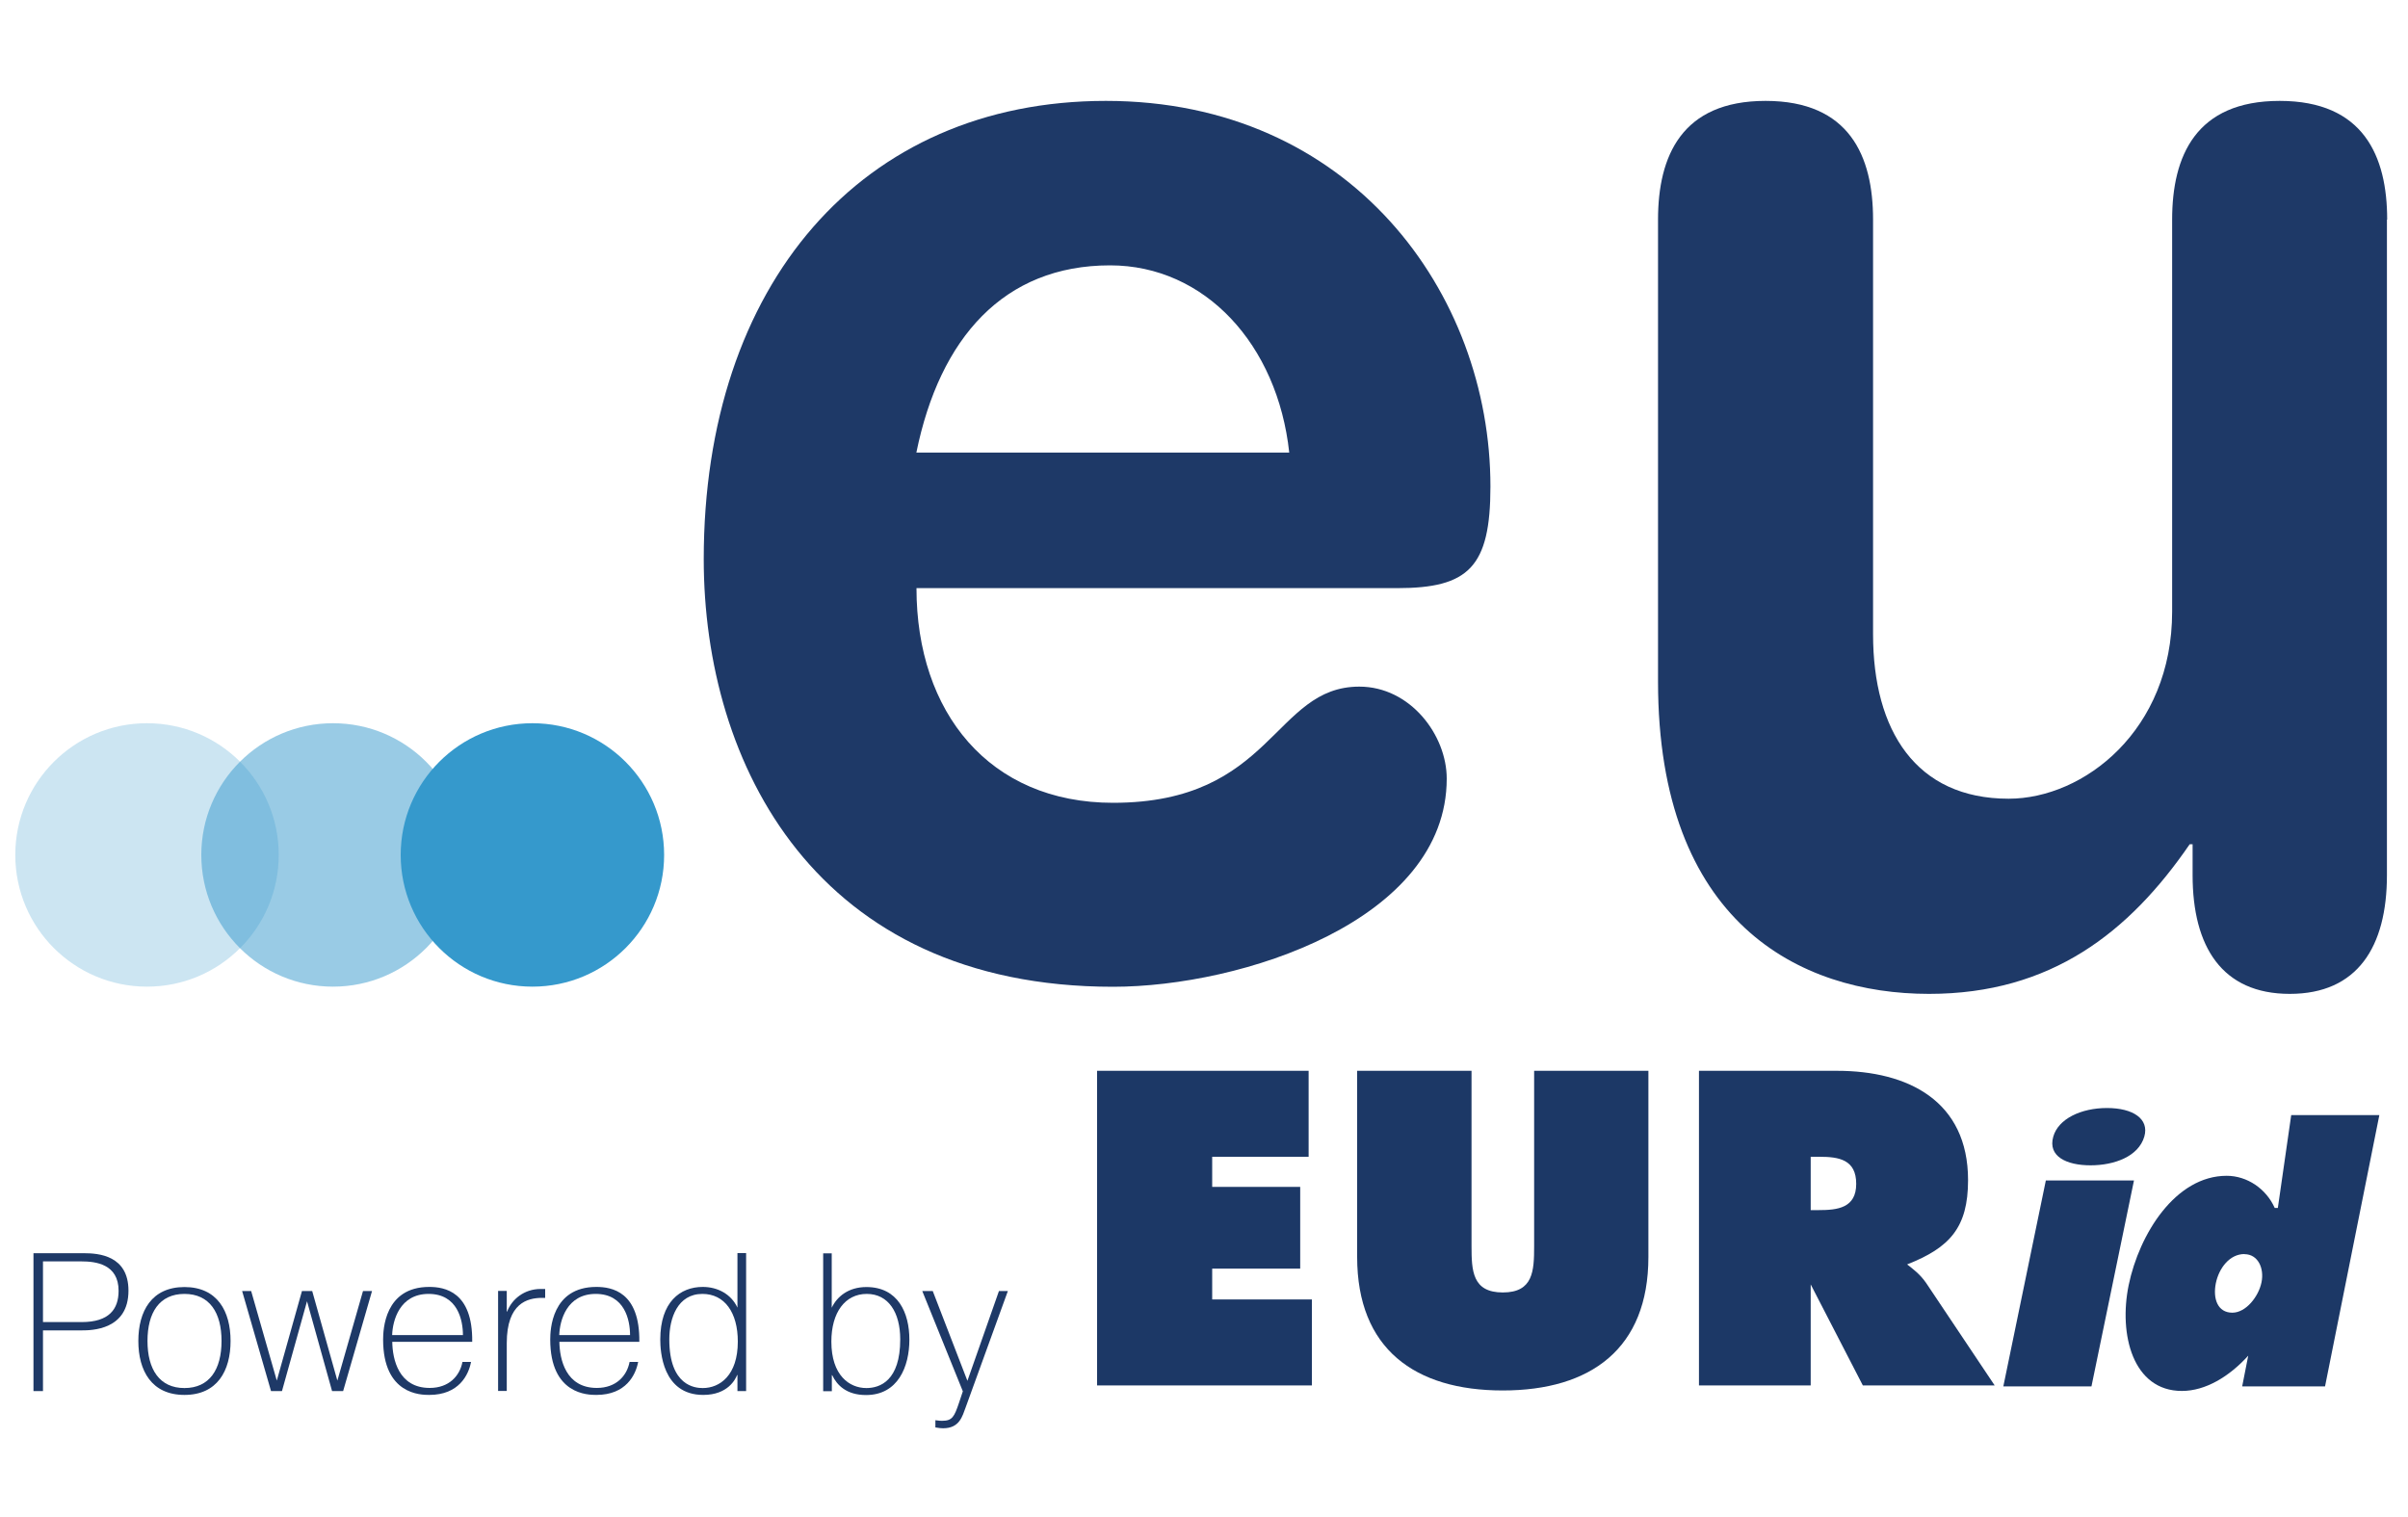 <?xml version="1.0" encoding="UTF-8"?>
<svg xmlns="http://www.w3.org/2000/svg" id="Logos" viewBox="0 0 200 126">
  <defs>
    <style>.cls-1,.cls-2{fill:#1e3967;}.cls-3,.cls-4,.cls-5{fill:#3599cc;}.cls-6{fill:#1c3866;}.cls-6,.cls-2{fill-rule:evenodd;}.cls-4{opacity:.5;}.cls-5{opacity:.25;}</style>
  </defs>
  <path class="cls-6" d="m186.25,115.15h6.86l4.51-22.53h-7.32l-1.11,7.71h-.26c-.7-1.58-2.28-2.67-3.99-2.67-4.25,0-7.26,4.83-8.14,9.08-.84,4.09.34,8.79,4.42,8.79,1.96,0,3.93-1.19,5.51-2.93l-.5,2.54h0Zm.17-10.98c1.11,0,1.66,1.16,1.41,2.35-.24,1.16-1.28,2.51-2.42,2.51-1.22,0-1.63-1.16-1.37-2.45.26-1.26,1.15-2.42,2.37-2.42h0Zm-20.03,10.98h7.32l3.53-17.1h-7.32l-3.53,17.1h0Zm8.61-23.12c-2.16,0-4.04.9-4.46,2.37-.48,1.66,1.12,2.39,3.09,2.39s3.99-.73,4.47-2.39c.42-1.47-.94-2.37-3.1-2.37h0Z"></path>
  <path class="cls-6" d="m150.39,96.08h.73c1.63,0,3.05.24,3.05,2.25s-1.56,2.18-3.12,2.18h-.66v-4.44h0Zm-9.29,18.99h9.29v-8.39l4.33,8.39h10.95l-5.68-8.49c-.52-.76-1.11-1.18-1.59-1.56,3.53-1.39,5.06-3.05,5.06-7,0-6.58-4.99-9.08-10.88-9.08h-11.47v26.13h0Zm-13.68-26.13v14.56c0,2.05-.07,3.85-2.6,3.85s-2.6-1.8-2.6-3.85v-14.56h-9.5v15.46c0,7.62,4.78,11.09,12.09,11.09s12.1-3.47,12.1-11.09v-15.46h-9.5Zm-36.31,26.13h17.85v-7.14h-8.28v-2.56h7.31v-6.79h-7.31v-2.5h8.01v-7.14h-17.57v26.13h0Z"></path>
  <path class="cls-1" d="m6.97,104.09c1.21,0,3.7.18,3.7,3.11,0,3.27-3.06,3.3-3.89,3.3h-3.21v5.04h-.79v-11.45h4.19Zm-3.4,5.72h3.21c2.29,0,3.07-1.08,3.07-2.6,0-2.22-1.91-2.44-3.07-2.44h-3.21v5.04Z"></path>
  <path class="cls-1" d="m15.32,106.9c2.73,0,3.83,2.01,3.83,4.48s-1.1,4.48-3.83,4.48-3.83-2.01-3.83-4.48,1.1-4.48,3.83-4.48Zm0,8.39c2.08,0,3.08-1.55,3.08-3.91s-1-3.91-3.08-3.91-3.07,1.55-3.07,3.91,1,3.91,3.07,3.91Z"></path>
  <path class="cls-1" d="m23.43,115.54h-.92l-2.4-8.31h.75l2.13,7.44,2.09-7.44h.85l2.09,7.44,2.13-7.44h.75l-2.4,8.31h-.92l-2.08-7.46-2.08,7.46Z"></path>
  <path class="cls-1" d="m39.12,113.13c-.2,1.06-1,2.73-3.47,2.73-.69,0-3.83-.02-3.83-4.6,0-.77.1-4.37,3.83-4.37,1.26,0,3.62.38,3.57,4.56h-6.64c.02,1.44.52,3.83,3.11,3.83,1.6,0,2.5-1,2.72-2.16h.72Zm-.67-2.24c0-1.24-.44-3.42-2.85-3.42s-2.99,2.21-3.03,3.42h5.87Z"></path>
  <path class="cls-1" d="m45.28,107.8h-.36c-1.06.03-2.83.39-2.83,3.76v3.97h-.72v-8.31h.72v1.72h.03c.39-1.03,1.42-1.88,2.78-1.88h.38v.74Z"></path>
  <path class="cls-1" d="m53,113.13c-.2,1.06-1,2.73-3.47,2.73-.69,0-3.83-.02-3.83-4.6,0-.77.1-4.37,3.83-4.37,1.26,0,3.62.38,3.57,4.56h-6.64c.02,1.44.52,3.83,3.11,3.83,1.6,0,2.5-1,2.72-2.16h.72Zm-.67-2.24c0-1.24-.44-3.42-2.85-3.42s-2.99,2.21-3.03,3.42h5.87Z"></path>
  <path class="cls-1" d="m61.97,104.09v11.45h-.72v-1.33h-.03c-.13.33-.75,1.65-2.81,1.65-3.42,0-3.57-3.68-3.57-4.6,0-3.11,1.64-4.37,3.53-4.37,1.24,0,2.36.6,2.88,1.72v-4.53h.72Zm-3.6,11.2c1.41,0,2.91-1.05,2.91-3.86,0-2.42-1.1-3.96-2.94-3.96-2.06,0-2.75,2.01-2.75,3.78,0,3.88,2.16,4.04,2.78,4.04Z"></path>
  <path class="cls-1" d="m69.08,104.09v4.53c.44-.93,1.39-1.72,2.88-1.72,2.62,0,3.57,2.13,3.57,4.37s-.95,4.6-3.6,4.6c-1.62,0-2.42-.82-2.81-1.65h-.03v1.33h-.72v-11.45h.72Zm2.88,11.2c1.13,0,2.81-.61,2.81-4.04,0-2.24-.98-3.78-2.78-3.78s-2.94,1.54-2.94,3.96c0,2.81,1.5,3.86,2.91,3.86Z"></path>
  <path class="cls-1" d="m77.68,117.96c.28.05.49.05.57.05.85,0,1.01-.34,1.41-1.52l.31-.93-3.37-8.33h.87l2.88,7.46,2.62-7.46h.74l-3.5,9.65c-.28.75-.51,1.75-1.88,1.75-.15,0-.38-.02-.64-.07v-.6Z"></path>
  <path class="cls-2" d="m116.04,48.85c5.93,0,7.75-1.74,7.75-8.44,0-16.08-11.62-32.03-31.94-32.03s-33.4,15.28-33.4,38.06c0,17.02,9.32,35.52,34,35.52,10.65,0,27.71-5.5,27.71-17.29,0-3.62-3.03-7.64-7.26-7.64-7.14,0-7.14,9.65-20.45,9.65-10.29,0-16.33-7.51-16.33-17.83h39.93Zm-39.93-11.26c1.94-9.52,7.26-15.55,16.09-15.55,7.87,0,13.91,6.57,14.88,15.55h-30.98Z"></path>
  <path class="cls-1" d="m198.27,18.24c0-5.27-1.96-9.86-8.93-9.86s-8.93,4.59-8.93,9.86v32.56c0,9.86-7.34,15.54-13.58,15.54-7.71,0-11.26-5.68-11.26-13.65V18.24c0-5.27-1.96-9.86-8.93-9.86s-8.93,4.59-8.93,9.86v38.37c0,20,11.74,25.94,22.51,25.94,10.15,0,16.64-5.13,21.65-12.43h.24v2.57c0,5.94,2.44,9.86,8.07,9.86s8.07-3.92,8.07-9.86V18.24h0Z"></path>
  <circle class="cls-4" cx="27.66" cy="71.01" r="10.94"></circle>
  <circle class="cls-5" cx="12.21" cy="71.01" r="10.94"></circle>
  <circle class="cls-3" cx="44.22" cy="71.01" r="10.94"></circle>
</svg>